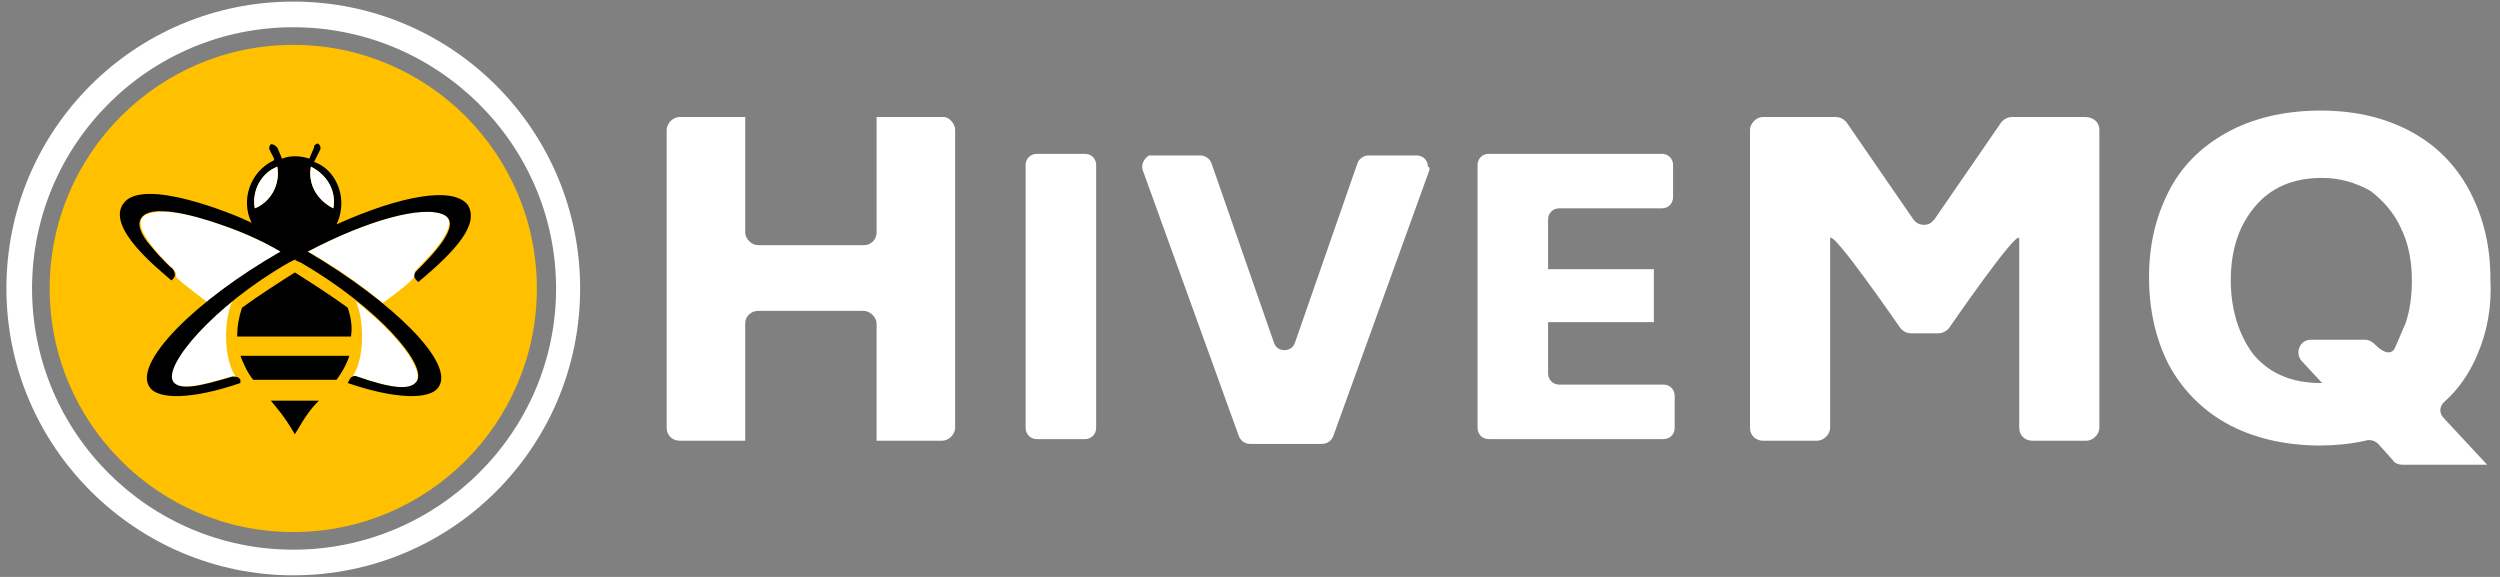 <?xml version="1.0" encoding="utf-8"?>
<!-- Generator: Adobe Illustrator 29.1.0, SVG Export Plug-In . SVG Version: 9.03 Build 55587)  -->
<svg version="1.1" baseProfile="tiny" id="Layer_1" xmlns="http://www.w3.org/2000/svg" xmlns:xlink="http://www.w3.org/1999/xlink"
	 x="0px" y="0px" viewBox="0 0 156 36" overflow="visible" xml:space="preserve">
<rect x="0" y="0" width="156" height="36" fill="#808080" stroke="none"/>
<path fill="#FFFFFF" d="M59.6,8.1v18.6c0,0.4-0.4,0.8-0.8,0.8c0,0,0,0,0,0l-4.1,0c0-7.2,0-7.3,0-7.3c0-0.4-0.4-0.8-0.8-0.8
	c0,0,0,0,0,0h-6.6c-0.4,0-0.8,0.3-0.8,0.8c0,0,0,0,0,0l0,7.3c-4,0-4.1,0-4.1,0c-0.4,0-0.8-0.3-0.8-0.8c0,0,0,0,0,0V8.1
	c0-0.4,0.4-0.8,0.8-0.8c0,0,0,0,0,0l4.1,0c0,7,0,7.2,0,7.2c0,0.4,0.4,0.8,0.8,0.8c0,0,0,0,0,0h6.6c0.4,0,0.8-0.3,0.8-0.8
	c0,0,0,0,0,0l0-7.2c4.6,0,4.2,0,4.2,0C59.2,7.3,59.6,7.7,59.6,8.1C59.6,8.1,59.6,8.1,59.6,8.1z"/>
<path fill="#FFFFFF" d="M64.7,9.6h3c0.4,0,0.7,0.3,0.7,0.7c0,0,0,0,0,0v16.4c0,0.4-0.3,0.7-0.7,0.7c0,0,0,0,0,0h-3
	c-0.4,0-0.7-0.3-0.7-0.7c0,0,0,0,0,0V10.3C64,9.9,64.3,9.6,64.7,9.6C64.7,9.6,64.7,9.6,64.7,9.6z"/>
<path fill="#FFFFFF" d="M89.2,10.6l-6,16.6c-0.1,0.3-0.4,0.5-0.7,0.5H78c-0.3,0-0.6-0.2-0.7-0.5l-6-16.6c-0.1-0.4,0.1-0.7,0.4-0.9
	c0.1,0,0.2,0,0.2,0h3c0.3,0,0.6,0.2,0.7,0.5l3.9,11.2c0.2,0.6,1.1,0.6,1.3,0l3.9-11.2c0.1-0.3,0.4-0.5,0.7-0.5h3
	c0.4,0,0.7,0.3,0.7,0.7C89.2,10.4,89.2,10.5,89.2,10.6z"/>
<path fill="#FFFFFF" d="M104.5,24.7v2c0,0.4-0.3,0.7-0.7,0.7c0,0,0,0,0,0H92.9c-0.4,0-0.7-0.3-0.7-0.7c0,0,0,0,0,0V10.3
	c0-0.4,0.3-0.7,0.7-0.7c0,0,0,0,0,0h10.8c0.4,0,0.7,0.3,0.7,0.7c0,0,0,0,0,0v2c0,0.4-0.3,0.7-0.7,0.7h-6.4c-0.4,0-0.7,0.3-0.7,0.7
	c0,0,0,0,0,3.1c0,0-0.1,0,6.6,0v3.3c-6.9,0-6.6,0-6.6,0c0,3.3,0,3.2,0,3.2c0,0.4,0.3,0.7,0.7,0.7h6.5
	C104.2,24,104.5,24.3,104.5,24.7C104.5,24.7,104.5,24.7,104.5,24.7z"/>
<path fill="#FFFFFF" d="M131,8.1v18.6c0,0.4-0.4,0.8-0.8,0.8c0,0,0,0,0,0h-3.4c-0.4,0-0.8-0.3-0.8-0.8c0,0,0,0,0,0l0-11.8
	c0-0.8-4.4,5.6-4.4,5.6c-0.2,0.2-0.4,0.3-0.7,0.3h-1.6c-0.3,0-0.5-0.1-0.7-0.3c0,0-4.4-6.4-4.4-5.6l0,11.8c0,0.4-0.4,0.8-0.8,0.8
	c0,0,0,0,0,0H110c-0.4,0-0.8-0.3-0.8-0.8c0,0,0,0,0,0V8.1c0-0.4,0.4-0.8,0.8-0.8c0,0,0,0,0,0h4.5c0.3,0,0.5,0.1,0.7,0.3l4.2,6.1
	c0.3,0.4,0.8,0.4,1.1,0.2c0.1-0.1,0.1-0.1,0.2-0.2l4.2-6.1c0.2-0.2,0.4-0.3,0.7-0.3h4.5C130.6,7.3,131,7.6,131,8.1
	C131,8.1,131,8.1,131,8.1z"/>
<path fill="#FFFFFF" d="M154.6,22.1c-0.5,1.2-1.2,2.2-2.1,3c-0.3,0.3-0.3,0.7,0,1c0,0,0,0,0,0l2.7,2.9c-5,0-5.3,0-5.3,0
	c-0.2,0-0.5-0.1-0.6-0.3l-0.9-1c-0.2-0.2-0.5-0.3-0.8-0.2c-0.9,0.2-1.9,0.3-2.8,0.3c-2.3,0-4.3-0.5-5.9-1.4
	c-1.6-0.9-2.8-2.2-3.6-3.7c-0.8-1.6-1.2-3.4-1.2-5.4c0-2,0.4-3.7,1.2-5.3c0.8-1.6,2-2.8,3.6-3.7c1.6-0.9,3.6-1.4,5.9-1.4
	c2.3,0,4.2,0.5,5.8,1.4c1.6,0.9,2.8,2.2,3.6,3.8c0.8,1.6,1.2,3.3,1.2,5.3C155.5,19.1,155.2,20.7,154.6,22.1z M140.6,22.1
	c1,1.2,2.4,1.8,4.2,1.8h0.1l-1.3-1.4c-0.4-0.5-0.1-1.3,0.6-1.3h3.4c0.2,0,0.4,0.1,0.6,0.3l0,0c0.4,0.4,0.9,0.7,1.2,0.3
	c0.2-0.4,0.5-1.2,0.7-1.6c0.3-0.9,0.4-1.8,0.4-2.7c0-1.2-0.2-2.3-0.7-3.3c-0.4-0.9-1.1-1.7-1.9-2.3c-0.9-0.5-1.9-0.8-3-0.8
	c-1.8,0-3.2,0.6-4.2,1.8c-1,1.2-1.5,2.7-1.5,4.6C139.2,19.3,139.7,20.9,140.6,22.1L140.6,22.1z"/>
<circle fill="#FFC000" cx="18.3" cy="18" r="15.2"/>
<path fill="#FFFFFF" d="M18.3,35.9c-9.8,0-17.9-8-17.9-17.9s8-17.9,17.9-17.9s17.9,8,17.9,17.9S28.2,35.9,18.3,35.9z M18.3,1.7
	C9.3,1.7,2,9,2,18s7.3,16.3,16.3,16.3S34.7,27,34.7,18S27.3,1.7,18.3,1.7L18.3,1.7z"/>
<path fill-rule="evenodd" fill="#FFFFFF" d="M11,17.3c0-0.1,0-0.3-0.1-0.4C10,16,8,14,9.1,13.4c1.3-0.6,4.7,0.3,8.5,2.3
	c-1.6,0.9-3.2,2-4.6,3.2C11.4,17.7,11.2,17.5,11,17.3z"/>
<path fill-rule="evenodd" fill="#FFFFFF" d="M26,23.8c-0.4,0.6-1.7,0.4-3.7-0.3c-0.1,0-0.2,0-0.3,0c0.6-0.9,0.7-2.5,0.5-3.7
	c0,0,0,0,0,0c0,0,0,0,0,0c-0.1-0.5-0.2-0.8-0.3-1C25,21,26.4,23.1,26,23.8z"/>
<path fill-rule="evenodd" fill="#FFFFFF" d="M23.9,18.9c-1.4-1.1-2.7-2.1-4.7-3.2c3.8-2,7.2-2.9,8.5-2.3c1.1,0.6-0.9,2.6-1.7,3.4
	c-0.2,0.2-0.1,0.2-0.1,0.4C25.7,17.5,25.4,17.8,23.9,18.9z"/>
<path fill-rule="evenodd" fill="#FFFFFF" d="M14.5,18.8c-0.1,0.2-0.2,0.5-0.3,1c0,0,0,0,0,0c0,0,0,0,0,0c-0.2,1.2-0.1,2.8,0.5,3.7
	c-0.1,0-0.2,0-0.3,0c-2,0.6-3.3,0.9-3.7,0.3C10.4,23,11.9,20.9,14.5,18.8z"/>
<path fill-rule="evenodd" d="M15,22.2c0.2,0.5,0.4,1,0.8,1.5H21c0.3-0.4,0.6-0.9,0.8-1.5H15z M26,16.9c-0.2,0.2-0.2,0.4,0,0.6
	l0.1,0.1c2.4-2,3.8-3.6,3.1-4.8C28.3,11.6,25,12.2,21,14c0.2-0.4,0.3-0.9,0.3-1.3c0-1.1-0.6-2.2-1.7-2.6l0,0l0,0L20,9.3
	C20,9.2,20,9.1,19.9,9c-0.1-0.1-0.2,0-0.3,0.1c0,0,0,0,0,0.1l-0.3,0.7c-0.6-0.2-1.2-0.2-1.7,0l-0.3-0.7C17.1,9,17,9,16.9,9
	c-0.1,0.1-0.1,0.2-0.1,0.3l0.3,0.6l0,0.1c-1.5,0.7-2.1,2.5-1.4,3.9c-1-0.5-6.8-2.9-8-1.2c-1.1,1.5,2.2,4.1,3,4.8l0.1-0.1
	c0.2-0.2,0.1-0.4,0-0.6c-0.6-0.5-1.1-1.1-1.6-1.7c-0.6-0.8-0.6-1.3-0.3-1.6c0.9-0.9,4.3,0.3,5.4,0.7c1.1,0.4,2.2,0.9,3.2,1.5
	c-5.4,3.1-9.1,6.9-8.2,8.4c0.5,0.9,2.8,0.8,5.7-0.2L15,23.7c-0.1-0.2-0.3-0.2-0.5-0.2c-2,0.6-3.3,0.9-3.7,0.3
	c-0.6-1,2.5-4.7,7.2-7.4l0.4-0.2c0.1,0.1,0.2,0.1,0.4,0.2c4.8,2.8,7.9,6.4,7.2,7.4c-0.4,0.6-1.7,0.4-3.7-0.3c-0.2-0.1-0.4,0-0.5,0.2
	l-0.1,0.2c2.9,1,5.2,1.1,5.7,0.2c0.9-1.5-2.8-5.2-8.2-8.4c3.8-2,7.2-2.9,8.5-2.3C28.9,14,26.9,16,26,16.9z M15.9,13
	c-0.2-1.1,0.4-2.2,1.4-2.6C17.5,11.5,16.9,12.6,15.9,13L15.9,13z M20.8,13c-1-0.5-1.6-1.5-1.4-2.6C20.4,10.9,21,11.9,20.8,13
	L20.8,13z M21.7,19.2c-1.1-0.8-2.2-1.5-3.3-2.2c-1.1,0.7-2.2,1.4-3.3,2.2c-0.2,0.6-0.3,1.2-0.3,1.8h7.1C22,20.4,21.9,19.8,21.7,19.2
	L21.7,19.2z M16.9,25c0.4,0.5,0.8,0.9,1.5,2.1c0.7-1.2,1-1.6,1.5-2.1H16.9z"/>
<path fill-rule="evenodd" fill="#FFFFFF" d="M20.8,13c-1-0.5-1.6-1.5-1.4-2.6C20.4,10.9,21,11.9,20.8,13z"/>
<path fill-rule="evenodd" fill="#FFFFFF" d="M15.9,13c-0.2-1.1,0.4-2.2,1.4-2.6C17.5,11.5,16.9,12.6,15.9,13z"/>
</svg>
